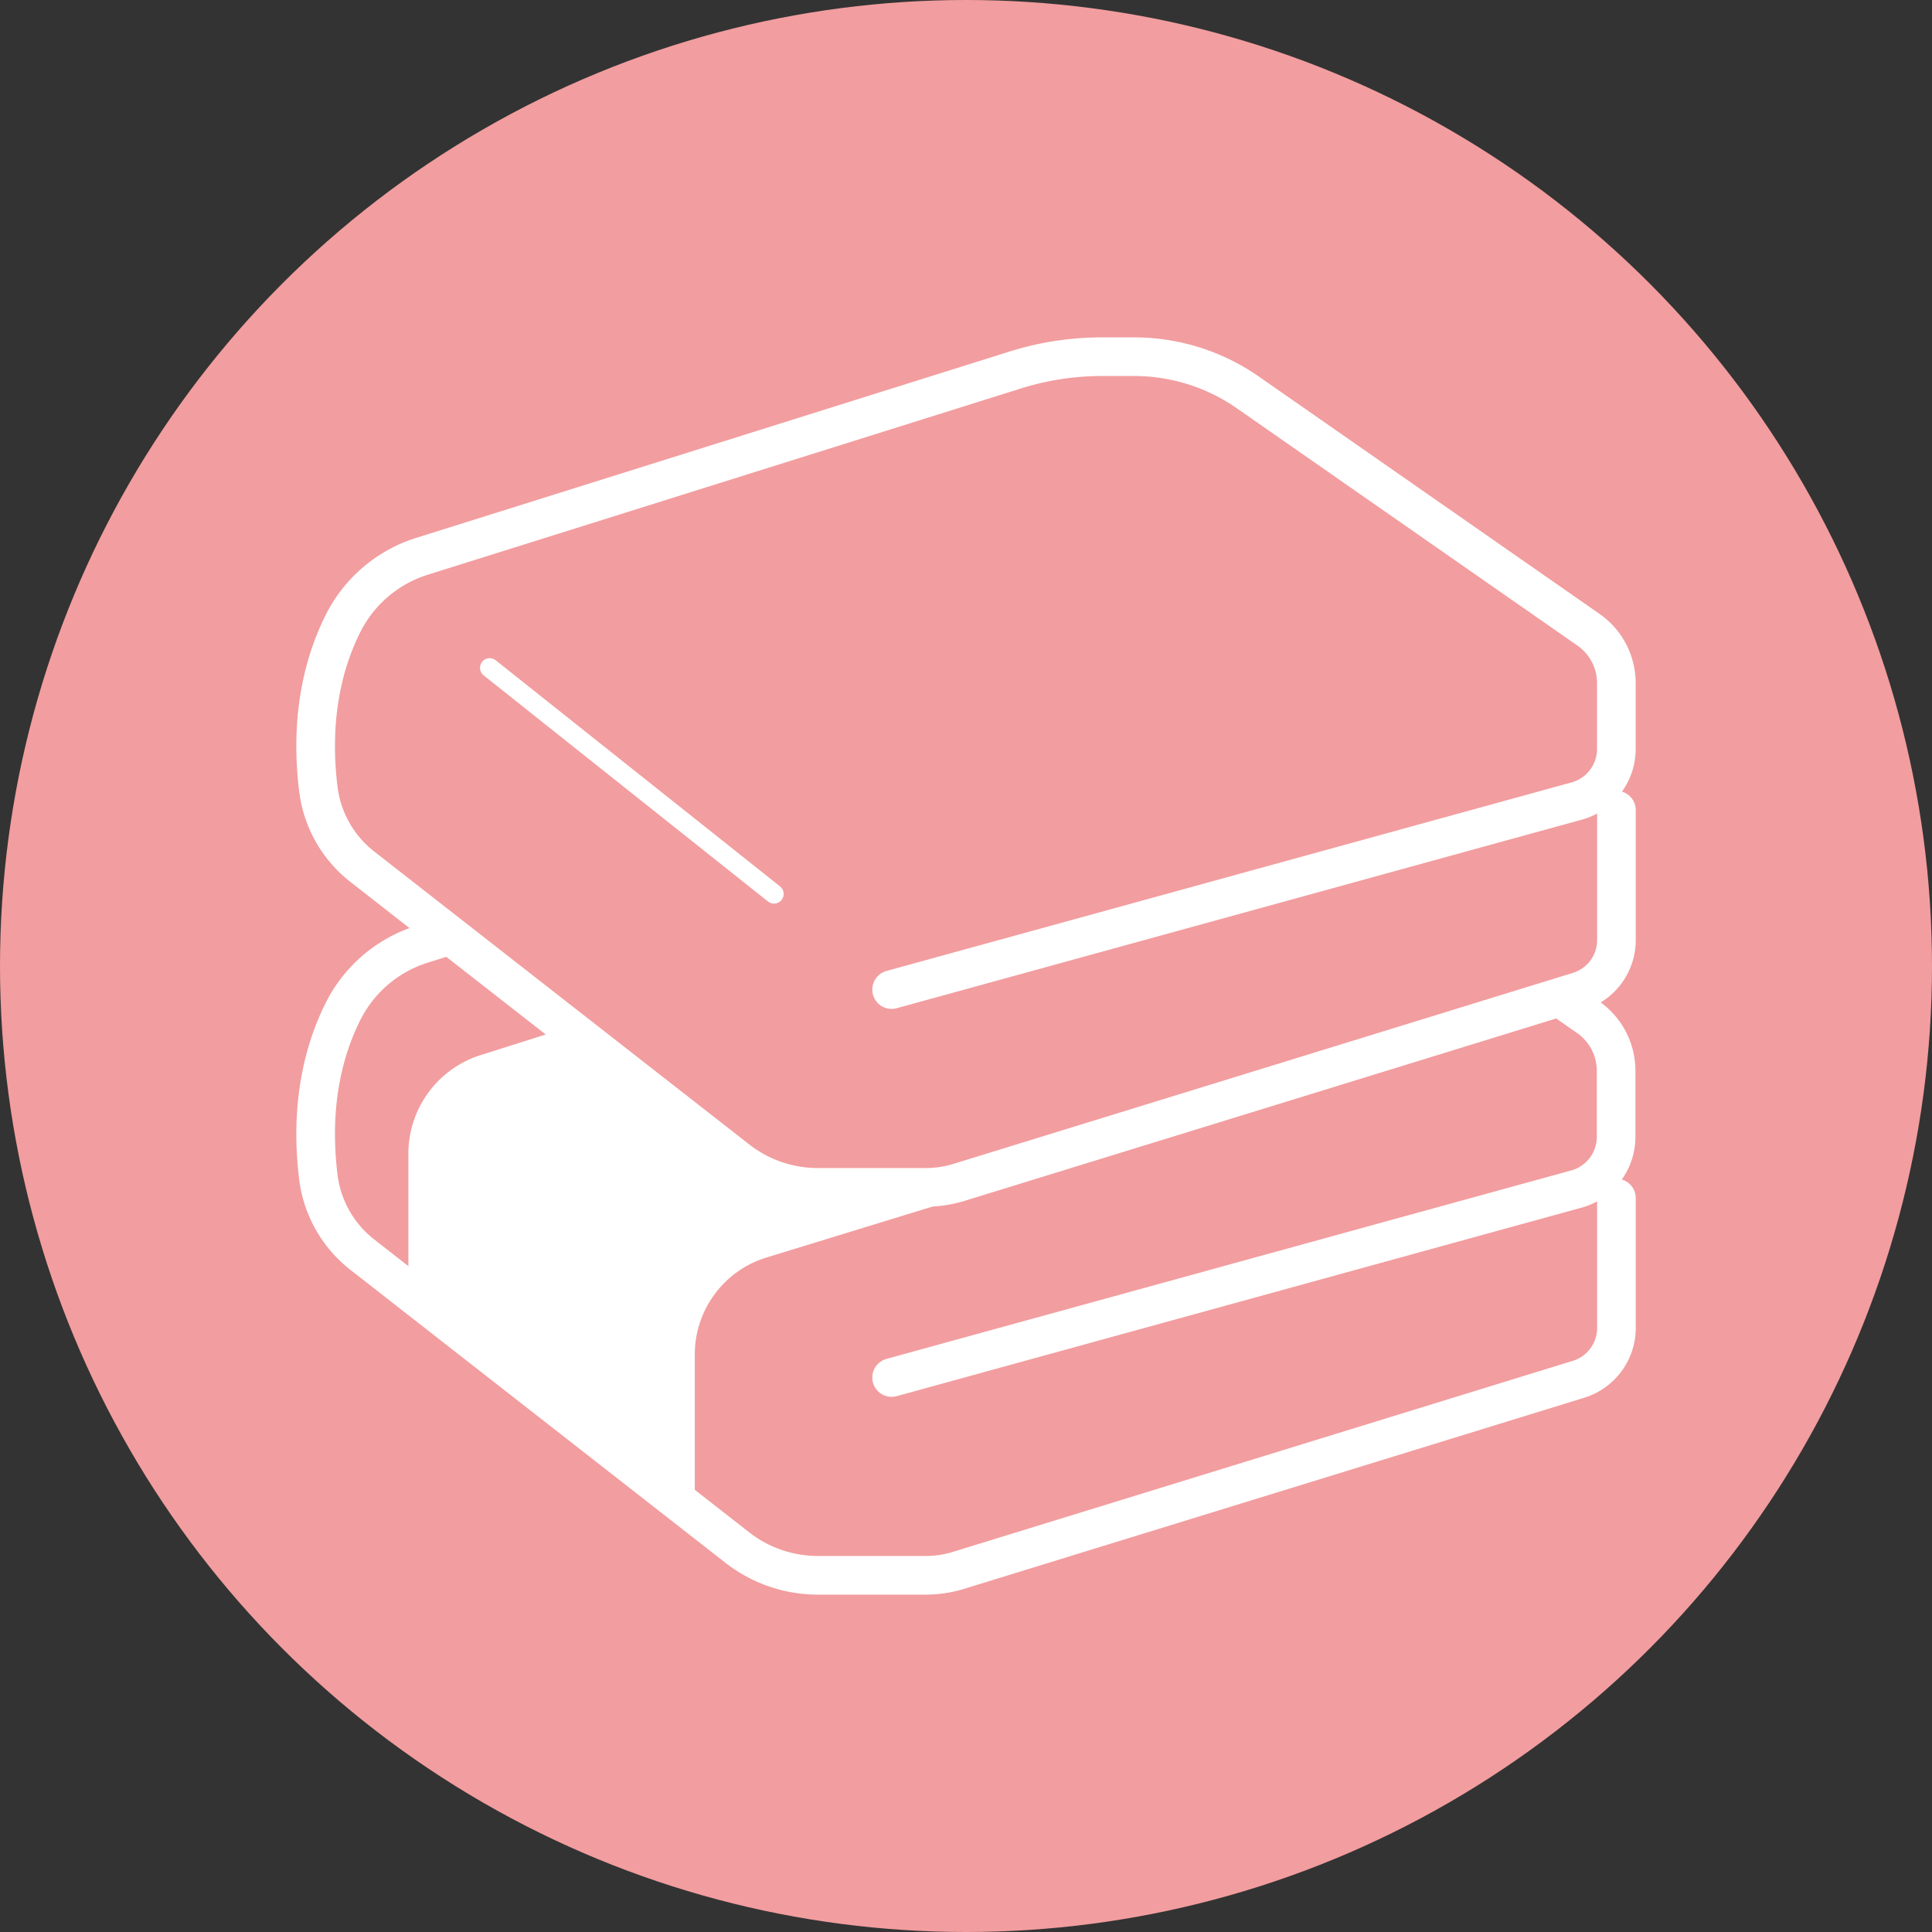<svg xmlns="http://www.w3.org/2000/svg" width="240" height="240" viewBox="0 0 240 240"><rect x="0" y="0" width="240" height="240" fill="#333333" stroke="none"/><defs><style>.cls-1,.cls-4{fill:#f29d9f;}.cls-2,.cls-5,.cls-6{fill:none;}.cls-2,.cls-4,.cls-5{stroke:#fff;stroke-linecap:round;stroke-linejoin:round;}.cls-2,.cls-4{stroke-width:4.8px;}.cls-3{fill:#fff;}.cls-5{stroke-width:2.4px;}</style></defs><g id="レイヤー_2" data-name="レイヤー 2"><g id="レイヤー_1-2" data-name="レイヤー 1"><circle class="cls-1" cx="120" cy="120" r="120"/><path class="cls-2" d="M110.76,171.12,196,147.66a6.73,6.73,0,0,0,4.76-6.43V133a8.12,8.12,0,0,0-3.46-6.63L155,96.93a24.62,24.62,0,0,0-14.1-4.43h-4.11A35.9,35.9,0,0,0,126,94.16L52.41,117.3a16.48,16.48,0,0,0-9.75,8.25c-2.29,4.52-4.27,11.38-3.1,20.77a14.48,14.48,0,0,0,5.49,9.57L91.6,192.25a16.27,16.27,0,0,0,10,3.44H115a13.79,13.79,0,0,0,4.09-.62l77-23.73a6.67,6.67,0,0,0,4.71-6.37V148.83"/><path class="cls-3" d="M50.73,158.6V143.29a12.84,12.84,0,0,1,9-12.23l46.42-14.7a10.65,10.65,0,0,1,9.7,1.71l21.45,16.55a5.26,5.26,0,0,1-1.67,9.19l-40.41,12.4a12.6,12.6,0,0,0-8.91,12v18.22Z"/><path class="cls-4" d="M110.76,122.93,196,99.47A6.72,6.72,0,0,0,200.79,93V84.86a8.09,8.09,0,0,0-3.46-6.63L155,48.74a24.7,24.7,0,0,0-14.1-4.43h-4.11A35.9,35.9,0,0,0,126,46L52.41,69.11a16.48,16.48,0,0,0-9.75,8.25c-2.29,4.52-4.27,11.38-3.1,20.77a14.48,14.48,0,0,0,5.49,9.57L91.6,144.06a16.27,16.27,0,0,0,10,3.44H115a14.12,14.12,0,0,0,4.09-.61l77-23.74a6.66,6.66,0,0,0,4.71-6.37V100.64"/><line class="cls-5" x1="60.83" y1="82.96" x2="96.15" y2="111.05"/><rect class="cls-6" x="24" y="24" width="192" height="192"/></g></g></svg>